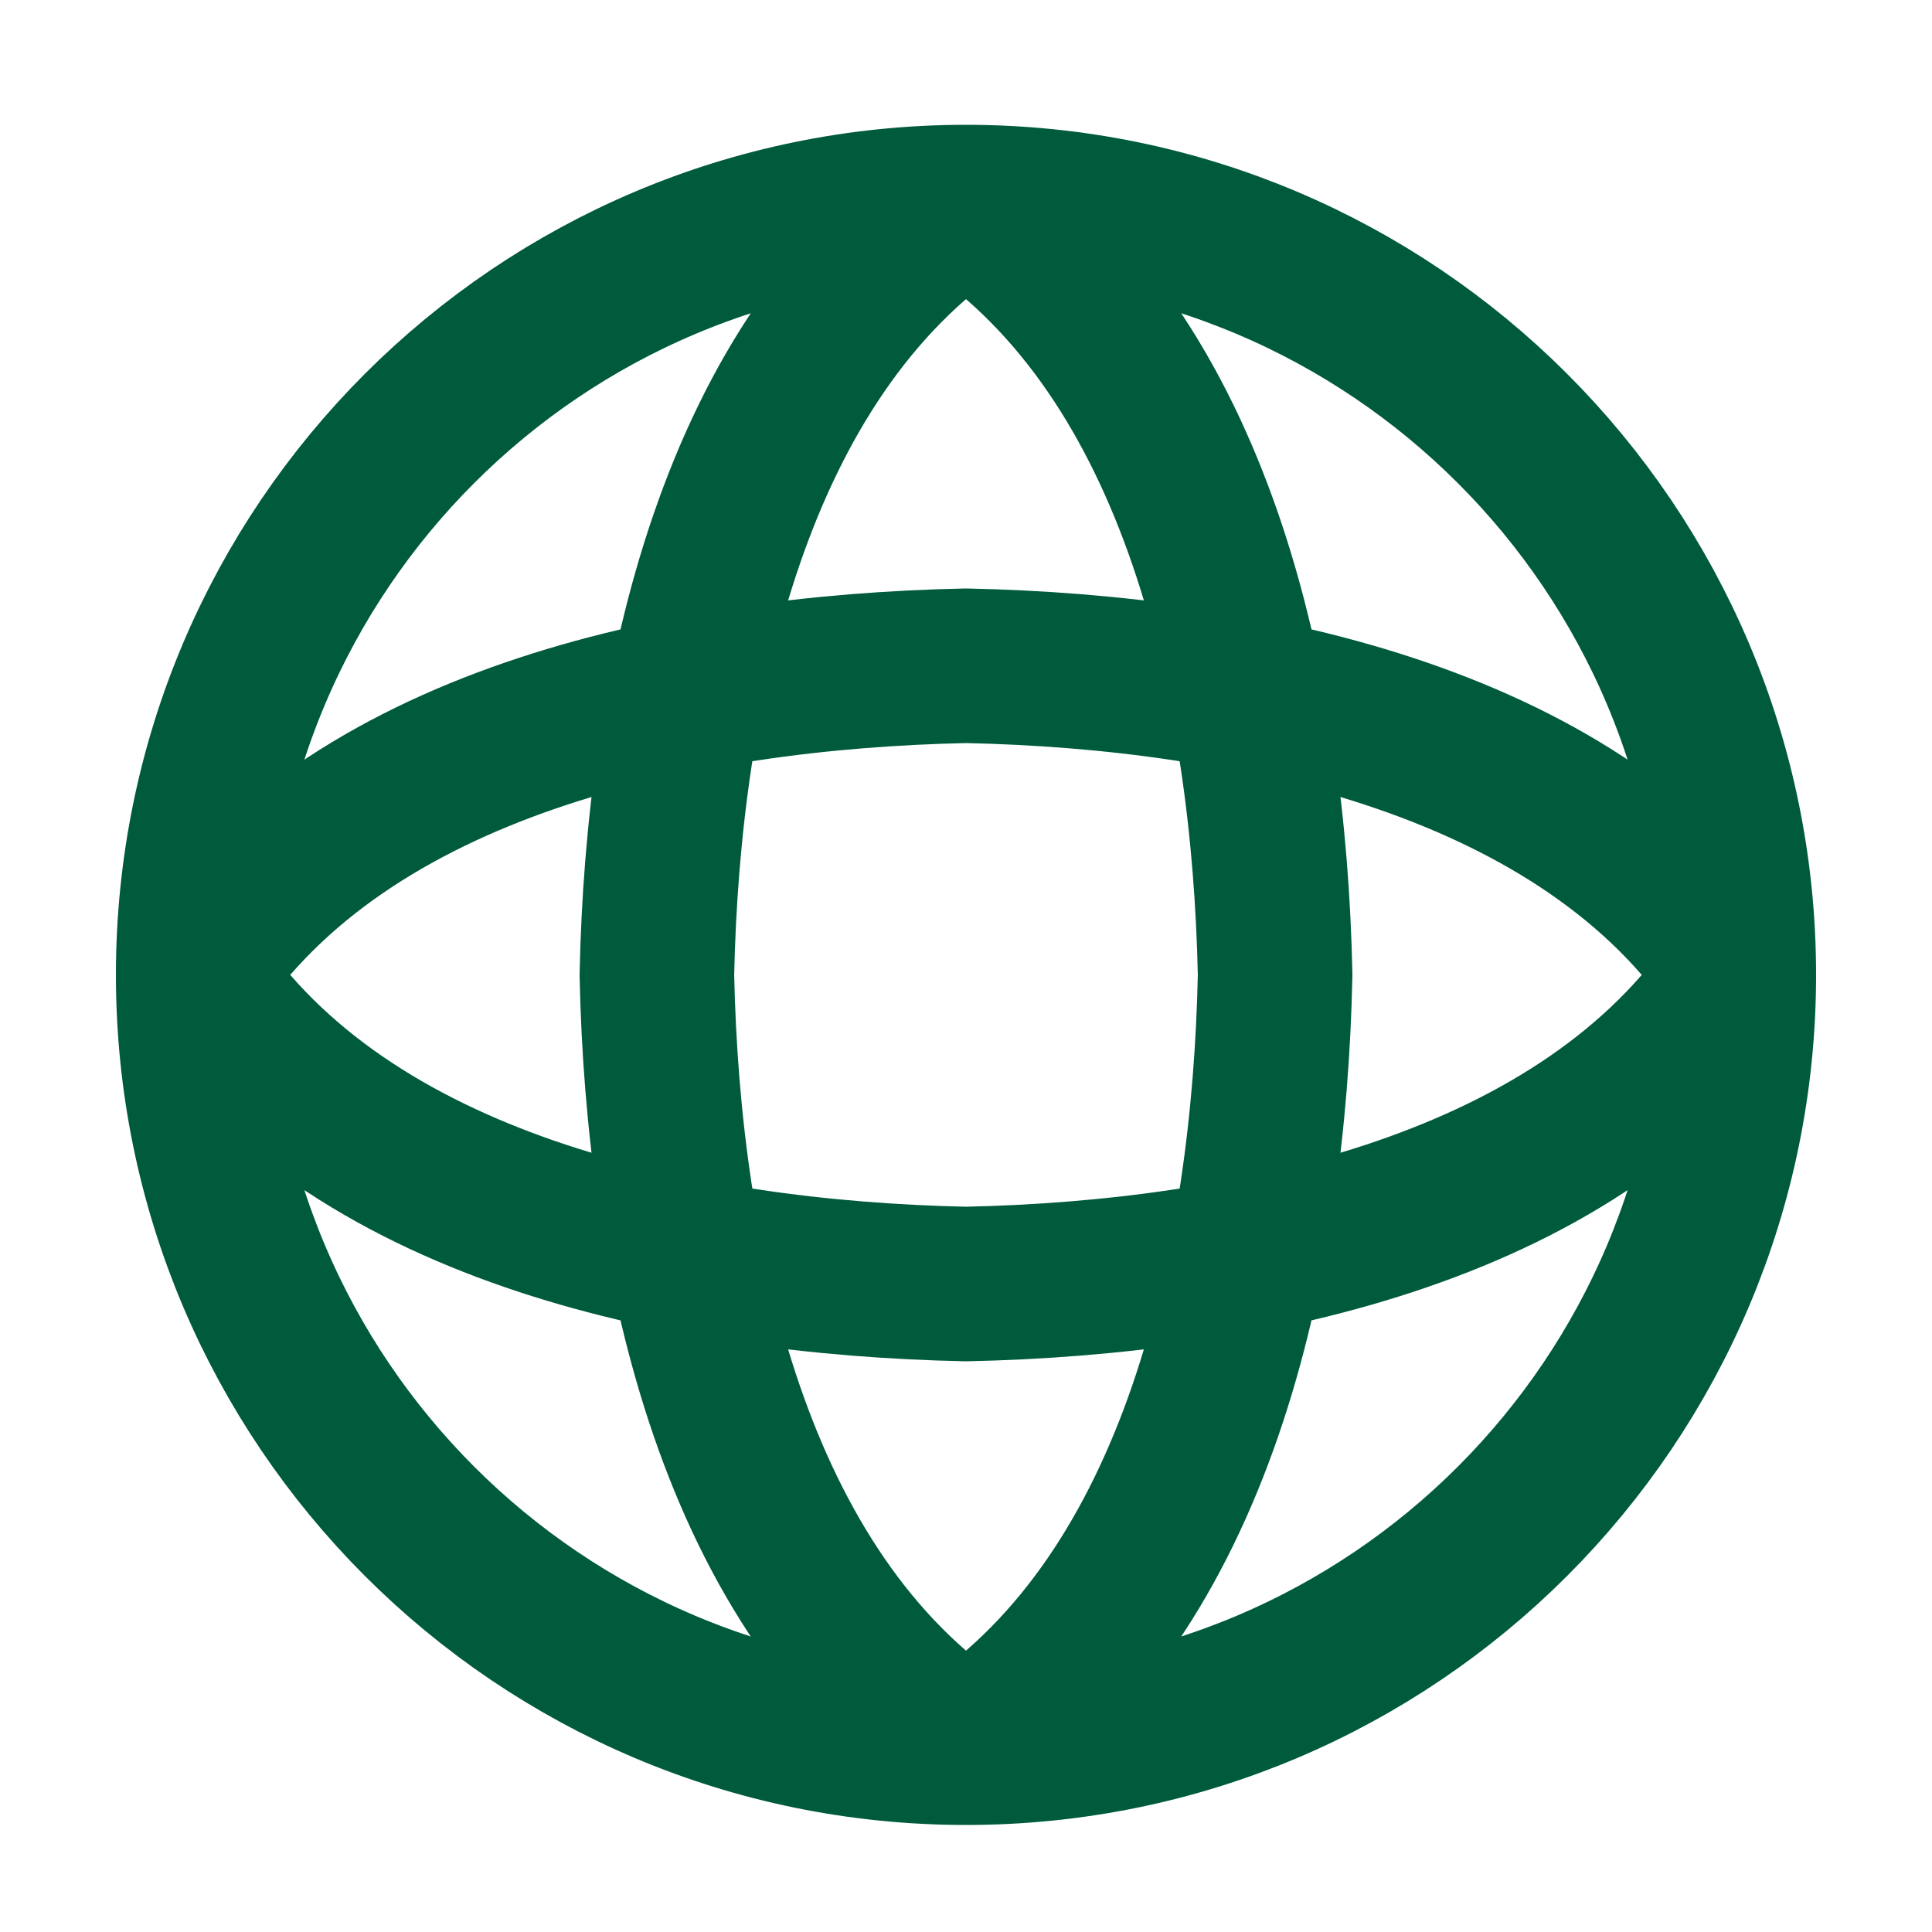 <svg width="30" height="30" viewBox="0 0 30 30" fill="none" xmlns="http://www.w3.org/2000/svg">
<path d="M15 3.138C18.6 5.538 19.707 10.688 19.8 15.138C19.707 19.587 18.6 24.738 15 27.138M15 3.138C11.4 5.538 10.293 10.688 10.2 15.138C10.293 19.587 11.4 24.738 15 27.138M15 3.138C8.373 3.138 3 8.51 3 15.138M15 3.138C21.627 3.138 27 8.51 27 15.138M15 27.138C21.627 27.138 27 21.765 27 15.138M15 27.138C8.373 27.138 3 21.765 3 15.138M27 15.138C24.6 18.738 19.45 19.845 15 19.938C10.55 19.845 5.4 18.738 3 15.138M27 15.138C24.6 11.538 19.45 10.431 15 10.338C10.55 10.431 5.4 11.538 3 15.138" stroke="#005B3C" stroke-width="2.4" stroke-linecap="round" stroke-linejoin="round"/>
</svg>
